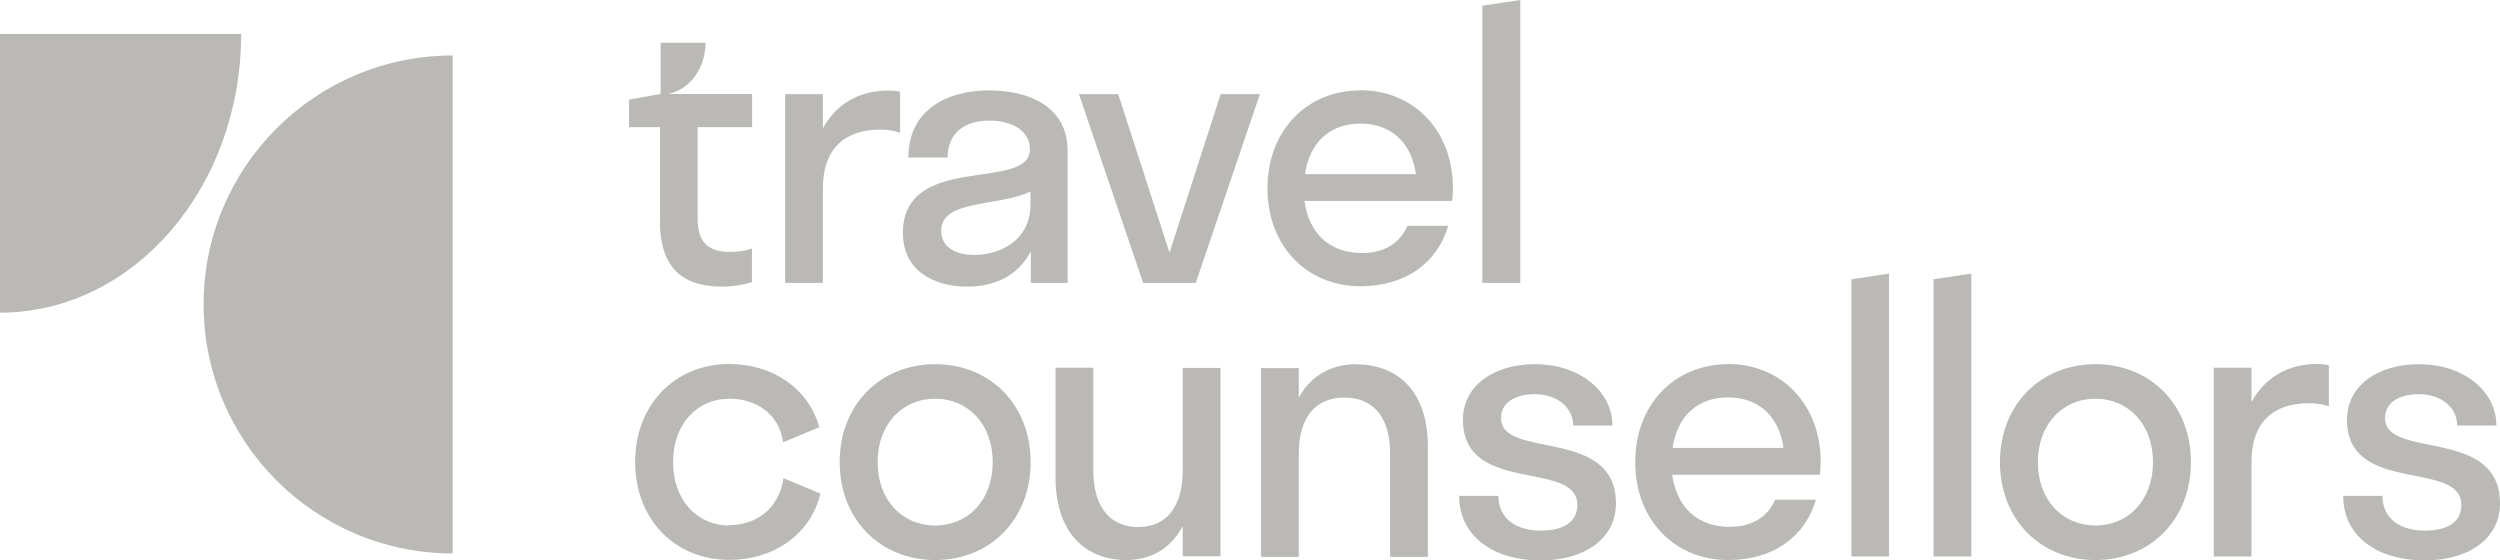 <?xml version="1.0" encoding="UTF-8"?>
<svg id="Layer_2" data-name="Layer 2" xmlns="http://www.w3.org/2000/svg" viewBox="0 0 132.49 29.7">
  <defs>
    <style>
      .cls-1 {
        fill: #bab9b6;
      }
    </style>
  </defs>
  <g id="Layer_1-2" data-name="Layer 1">
    <g>
      <path class="cls-1" d="M0,1.8v14.77c7.06,0,12.78-6.61,12.78-14.77H0Z"/>
      <path class="cls-1" d="M10.79,16.13c0,7.29,5.91,13.2,13.2,13.2V2.94c-7.29,0-13.2,5.91-13.2,13.19Z"/>
      <path class="cls-1" d="M34.97,11.69c0,2.71,1.4,3.5,3.32,3.5.58,0,1.2-.12,1.56-.24v-1.78c-.34.12-.74.18-1.18.18-1.16,0-1.7-.54-1.7-1.78v-4.83h2.89v-1.76h-4.45c1.12-.22,1.98-1.34,1.98-2.71h-2.38v2.71h-.03l-1.64.3v1.46h1.64v4.94h0Z"/>
      <path class="cls-1" d="M47.7,7.04v-2.18c-.16-.04-.4-.06-.64-.06-1.52,0-2.74.7-3.45,2v-1.81h-2v10h2v-5.02c0-2.05,1.12-3.1,3.05-3.1.4,0,.76.06,1.05.17Z"/>
      <path class="cls-1" d="M56.58,14.99v-7c0-2.31-2-3.2-4.16-3.2s-4.28.98-4.28,3.56h2.08c0-1.3.9-1.96,2.2-1.96,1.22,0,2.16.54,2.16,1.52,0,2.28-6.73.12-6.73,4.44,0,1.98,1.62,2.84,3.4,2.84,1.44,0,2.71-.56,3.38-1.88v1.68h1.96ZM51.64,13.51c-1.02,0-1.76-.42-1.76-1.28,0-1.68,3.04-1.26,4.73-2.08v.72c0,1.73-1.44,2.64-2.98,2.64Z"/>
      <polygon class="cls-1" points="61.98 13.39 59.26 4.99 57.18 4.99 60.58 14.99 63.37 14.99 66.77 4.99 64.69 4.99 61.98 13.39"/>
      <polygon class="cls-1" points="80.57 0 78.56 .3 78.56 14.99 80.57 14.99 80.57 0"/>
      <path class="cls-1" d="M49.56,19.3c-2.9,0-5.06,2.14-5.06,5.19s2.16,5.19,5.06,5.19,5.06-2.14,5.06-5.19-2.16-5.19-5.06-5.19ZM49.56,27.85c-1.74,0-3.05-1.34-3.05-3.36s1.32-3.36,3.05-3.36,3.05,1.34,3.05,3.36c0,2.02-1.31,3.36-3.05,3.36Z"/>
      <path class="cls-1" d="M62.68,24.91c0,2-.9,3.02-2.36,3.02s-2.38-1.02-2.38-3.02v-5.42h-2v5.81c0,2.98,1.62,4.38,3.76,4.38,1.3,0,2.36-.62,2.98-1.8v1.6h2v-9.98h-2v5.41h0Z"/>
      <path class="cls-1" d="M71.87,19.3c-1.32,0-2.42.62-3.04,1.78v-1.57h-2v10h2v-5.46c0-1.98.92-2.98,2.42-2.98s2.42,1,2.42,2.98v5.46h2v-5.86c0-2.95-1.63-4.34-3.8-4.34Z"/>
      <path class="cls-1" d="M79.55,22.15c0-.8.72-1.26,1.8-1.26,1.16,0,2.02.7,2.02,1.66h2.08c0-1.84-1.76-3.25-4.1-3.25-2.16,0-3.82,1.12-3.82,2.94,0,4.02,6.06,2.1,6.06,4.52,0,.9-.72,1.36-1.94,1.36-1.28,0-2.24-.62-2.24-1.84h-2.08c0,2.18,1.86,3.42,4.32,3.42,2.31,0,3.99-1.14,3.99-3.02,0-4.08-6.09-2.31-6.09-4.52Z"/>
      <path class="cls-1" d="M91.58,19.3c-2.84,0-4.92,2.14-4.92,5.19s2.08,5.19,4.92,5.19c2.3,0,4.04-1.14,4.66-3.2h-2.16c-.4.9-1.2,1.44-2.42,1.44-1.68,0-2.8-1.02-3.04-2.76h7.83c.02-.22.04-.44.04-.68,0-3.05-2.08-5.19-4.92-5.19ZM88.64,23.74c.24-1.68,1.32-2.68,2.94-2.68s2.7,1,2.94,2.68h-5.88Z"/>
      <path class="cls-1" d="M72.09,4.79c-2.84,0-4.92,2.14-4.92,5.19s2.08,5.19,4.92,5.19c2.3,0,4.04-1.14,4.66-3.2h-2.16c-.4.9-1.2,1.44-2.42,1.44-1.68,0-2.8-1.02-3.04-2.76h7.83c.02-.22.04-.44.04-.68,0-3.05-2.07-5.19-4.92-5.19ZM69.16,9.23c.24-1.68,1.32-2.68,2.94-2.68s2.7,1,2.94,2.68h-5.88Z"/>
      <polygon class="cls-1" points="102.47 29.49 104.47 29.49 104.47 14.5 102.47 14.8 102.47 29.49"/>
      <polygon class="cls-1" points="98.12 29.49 100.11 29.49 100.11 14.5 98.12 14.8 98.12 29.49"/>
      <path class="cls-1" d="M111.05,19.3c-2.9,0-5.06,2.14-5.06,5.19s2.16,5.19,5.06,5.19,5.06-2.14,5.06-5.19-2.16-5.19-5.06-5.19ZM111.05,27.85c-1.74,0-3.05-1.34-3.05-3.36s1.32-3.36,3.05-3.36,3.05,1.34,3.05,3.36c0,2.02-1.31,3.36-3.05,3.36Z"/>
      <path class="cls-1" d="M119.32,21.29v-1.8h-2v10h2v-5.02c0-2.06,1.12-3.1,3.04-3.1.4,0,.76.06,1.06.16v-2.18c-.16-.04-.4-.06-.64-.06-1.51,0-2.73.7-3.45,2Z"/>
      <path class="cls-1" d="M126.4,22.15c0-.8.72-1.26,1.8-1.26,1.16,0,2.02.7,2.02,1.66h2.08c0-1.84-1.76-3.25-4.1-3.25-2.16,0-3.82,1.12-3.82,2.94,0,4.02,6.06,2.1,6.06,4.52,0,.9-.72,1.36-1.94,1.36-1.28,0-2.24-.62-2.24-1.84h-2.08c0,2.18,1.86,3.42,4.32,3.42,2.31,0,3.99-1.14,3.99-3.02,0-4.08-6.09-2.31-6.09-4.52Z"/>
      <path class="cls-1" d="M38.65,27.85c-1.7,0-2.98-1.34-2.98-3.36s1.28-3.36,2.98-3.36c1.43,0,2.65.81,2.85,2.31l1.92-.8c-.57-2.04-2.45-3.35-4.78-3.35-2.85,0-4.98,2.14-4.98,5.19s2.11,5.19,4.98,5.19c2.4,0,4.32-1.37,4.84-3.51l-1.96-.82c-.23,1.62-1.44,2.49-2.88,2.49Z"/>
    </g>
  </g>
</svg>